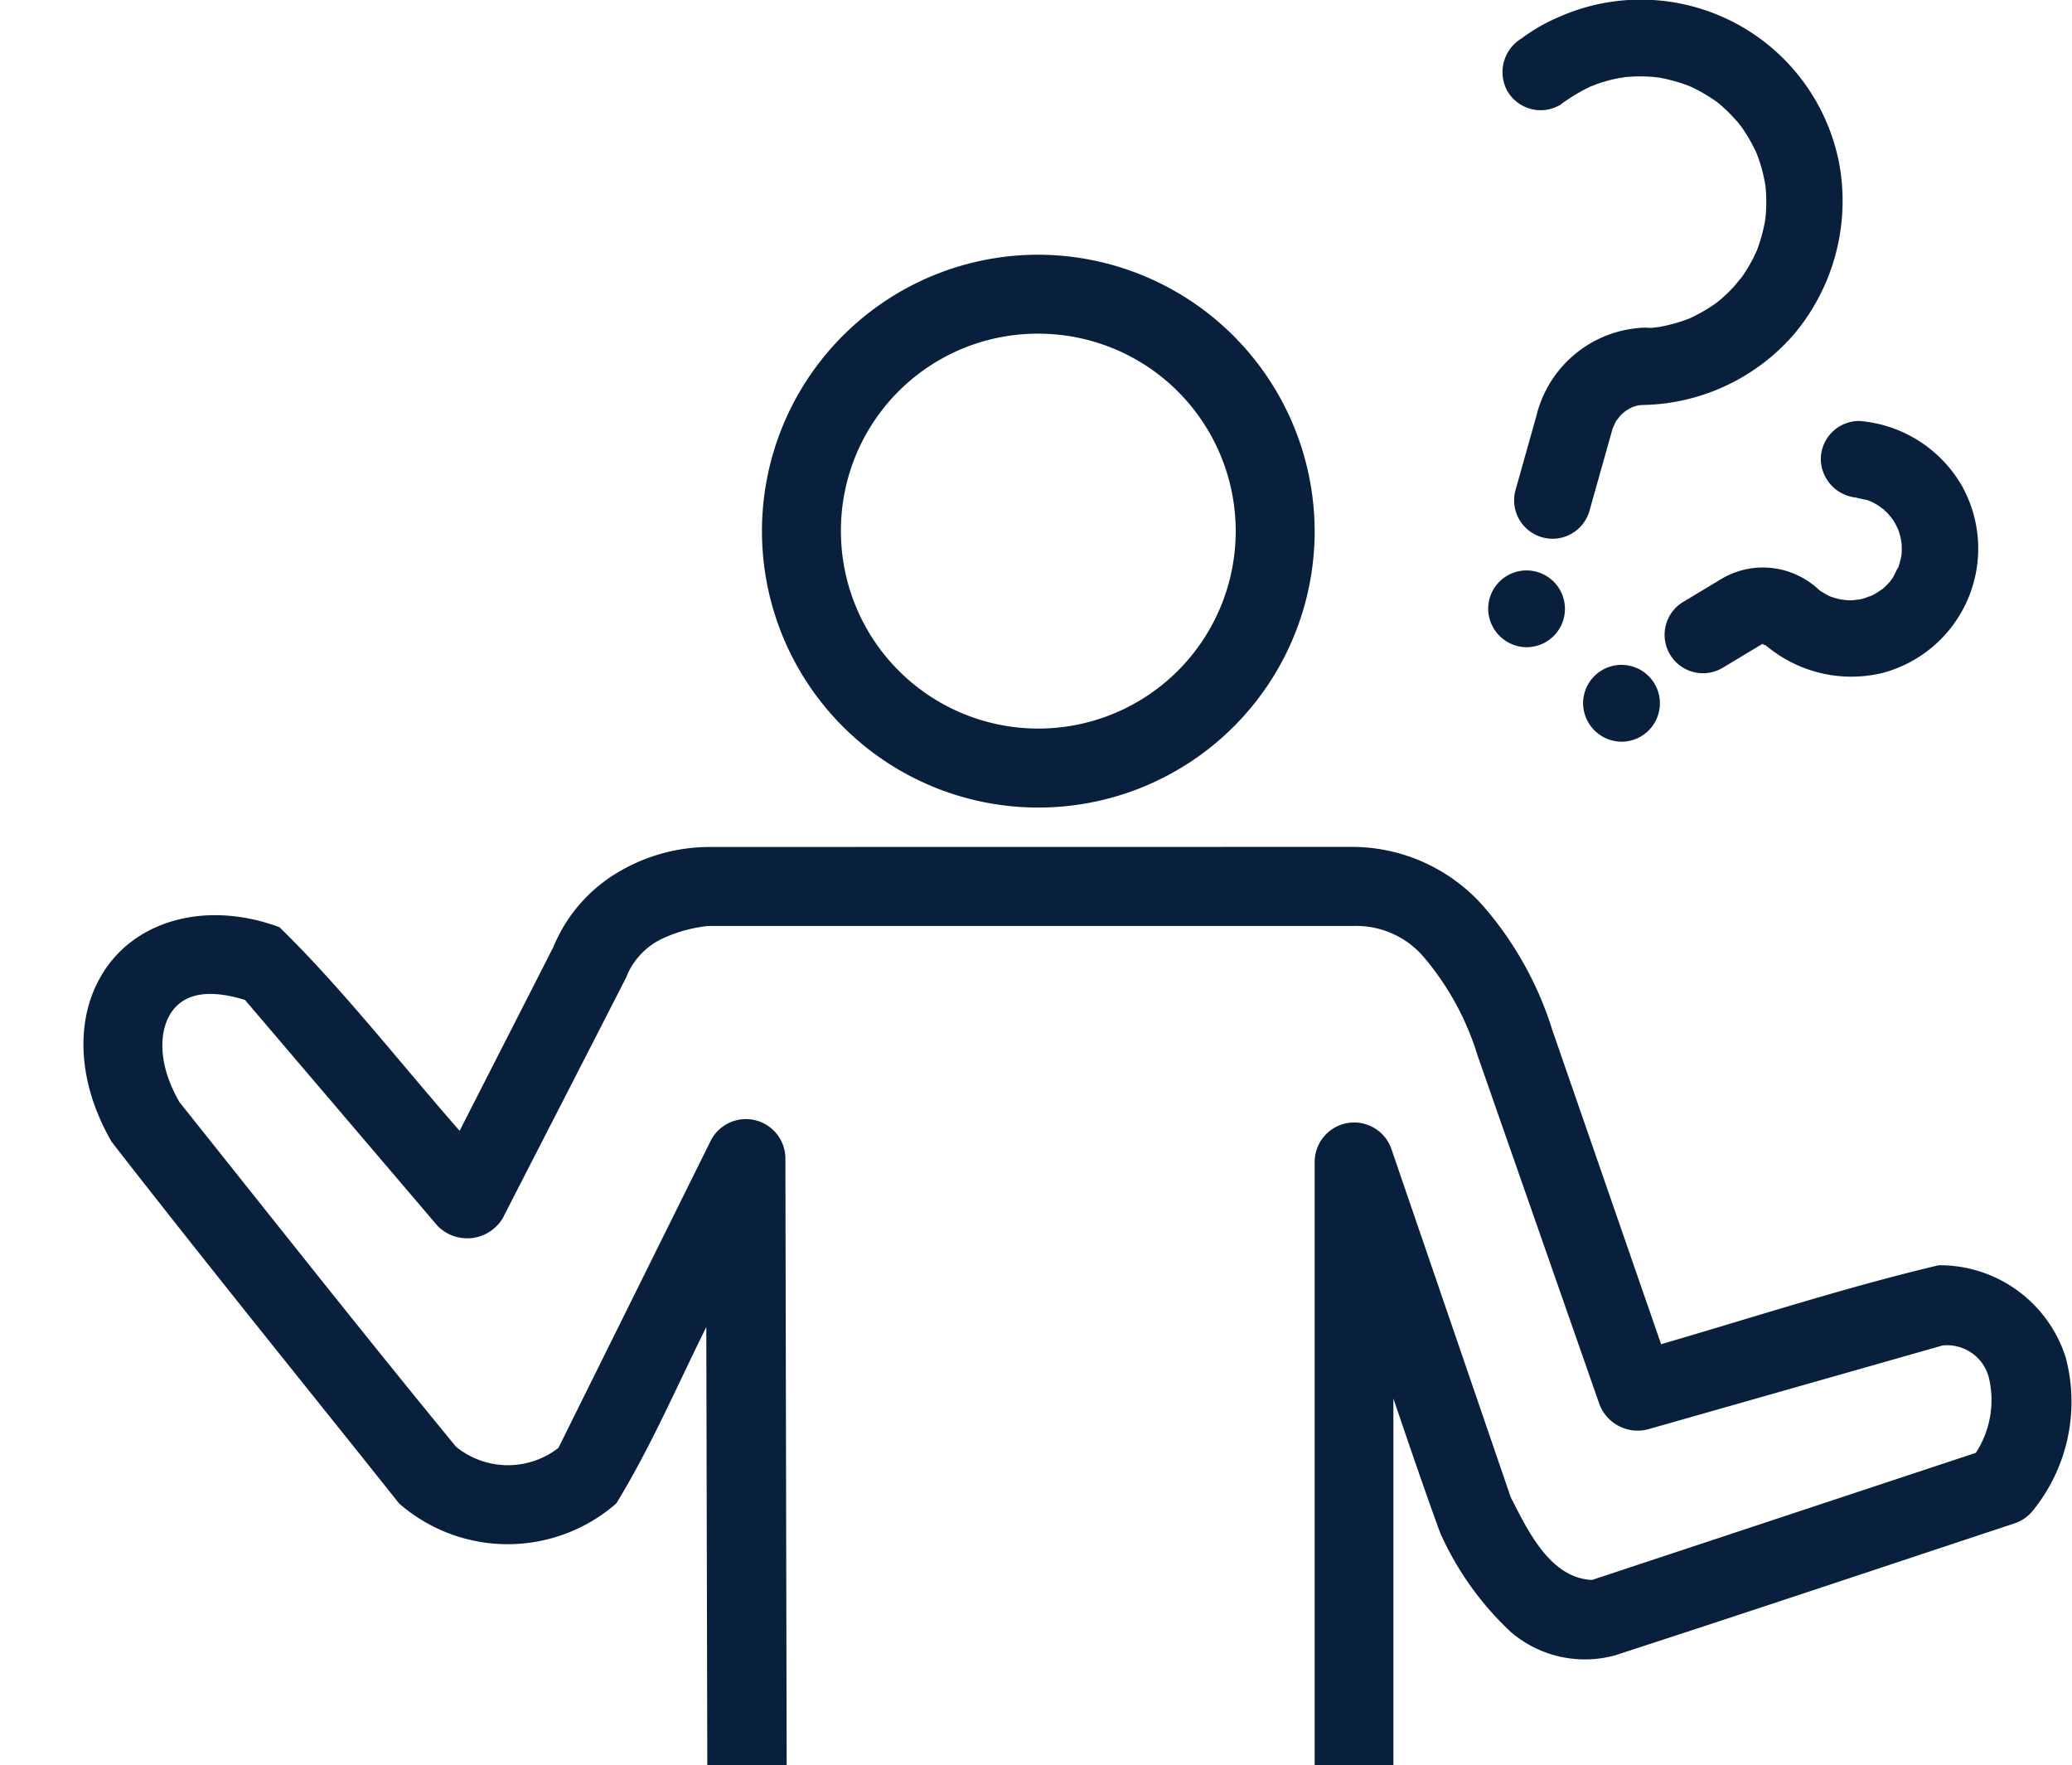 <svg xmlns="http://www.w3.org/2000/svg" xmlns:xlink="http://www.w3.org/1999/xlink" width="86.756" height="73.888" viewBox="0 0 86.756 73.888">
  <defs>
    <clipPath id="clip-path">
      <rect id="Rectangle_2" data-name="Rectangle 2" width="86.756" height="67.171" transform="translate(303.154 6.717)" fill="none"/>
    </clipPath>
  </defs>
  <g id="Group_306" data-name="Group 306" transform="translate(-1431.154 -2379)">
    <path id="Path_167" data-name="Path 167" d="M367.073,27.092a1.607,1.607,0,1,0-1.608-1.608,1.622,1.622,0,0,0,1.608,1.608" transform="translate(1128 2379)" fill="#09203c"/>
    <path id="Path_168" data-name="Path 168" d="M368.474,4.394a7.529,7.529,0,0,1,1.408-.833c-.309.14.143-.046.171-.056.142-.049.286-.09.43-.131s.291-.072.438-.1c.037-.008.526-.079.169-.035a6.886,6.886,0,0,1,.76-.042c.154,0,.307.008.461.017.029,0,.531.065.192.014a6.784,6.784,0,0,1,.9.208c.124.036.247.079.369.122.062.022.456.192.09.031a6.882,6.882,0,0,1,1.191.687c.341.242-.258-.213.063.051.1.079.186.161.276.244a6.848,6.848,0,0,1,.508.528c.053.061.105.123.156.187-.257-.313,0,0,.04.063a6.784,6.784,0,0,1,.383.619c.059.106.113.215.167.324.033.066.191.446.033.06a7.218,7.218,0,0,1,.235.692c.056.2.1.395.138.6.016.078.068.493.015.059.015.123.023.246.032.369a6.918,6.918,0,0,1,0,.748c-.006.126-.018.252-.031.378.042-.424,0,0-.015.076a6.985,6.985,0,0,1-.407,1.387c.144-.361-.028.037-.055.093-.057.116-.121.229-.185.341a6.834,6.834,0,0,1-.42.644c.23-.319-.168.189-.233.26a7.086,7.086,0,0,1-.543.525c-.049.043-.381.3-.065.063-.1.076-.2.146-.307.217a6.958,6.958,0,0,1-.646.38c-.075.039-.149.076-.224.111-.381.184.317-.121-.076.036a6.875,6.875,0,0,1-.716.233,6.961,6.961,0,0,1-.741.154c.421-.067,0-.006-.078,0-.127.011-.255.015-.383.019a1.608,1.608,0,1,0,0,3.215,8.575,8.575,0,0,0,6.3-2.965A8.68,8.68,0,0,0,380.173,6.9,8.459,8.459,0,0,0,368.394.726a7.542,7.542,0,0,0-1.545.892,1.644,1.644,0,0,0-.577,2.2A1.613,1.613,0,0,0,368.474,4.394Z" transform="translate(1128 2379)" fill="#09203c"/>
    <path id="Path_169" data-name="Path 169" d="M369.715,21.35l.763-2.71q.075-.27.152-.54c.009-.034.019-.067.028-.1.027-.1.051-.16.083-.254-.125.356.023-.017.06-.083s.089-.144.137-.214c-.21.314.015,0,.07-.061s.119-.116.181-.171c-.283.256,0,0,.074-.042s.142-.084.216-.122c.363-.2-.316.107.073-.028a3.278,3.278,0,0,1,.363-.094c-.4.086-.023.007.072,0a1.607,1.607,0,1,0,0-3.215,4.837,4.837,0,0,0-4.505,3.7l-.867,3.08a1.608,1.608,0,1,0,3.1.855Z" transform="translate(1128 2379)" fill="#09203c"/>
    <path id="Path_170" data-name="Path 170" d="M371.047,31.047a1.608,1.608,0,1,0-1.608-1.608,1.622,1.622,0,0,0,1.608,1.608" transform="translate(1128 2379)" fill="#09203c"/>
    <path id="Path_171" data-name="Path 171" d="M381,20.836c-.411-.049.243.074.345.1.064.019.452.194.106.034a3.663,3.663,0,0,1,.348.192c.05.03.392.293.108.063a3.7,3.7,0,0,1,.3.278c.035.036.308.385.1.1a3.9,3.9,0,0,1,.219.347c.035.061.208.449.055.077a3.68,3.68,0,0,1,.119.354c.035.118.058.24.082.36-.081-.419-.01-.035-.005.057a3.381,3.381,0,0,1,0,.363c0,.09-.07.483,0,.051a3.9,3.9,0,0,1-.2.7c.147-.4-.107.167-.165.263-.039.063-.286.38-.036.069a3.62,3.62,0,0,1-.252.273,3.67,3.67,0,0,1-.28.25c.3-.247-.037.006-.1.042a3.953,3.953,0,0,1-.381.2c.319-.153-.093.017-.143.032a3.743,3.743,0,0,1-.4.091c.384-.072-.045-.009-.116-.006a3.933,3.933,0,0,1-.406-.013c.392.027-.032-.012-.106-.028a3.744,3.744,0,0,1-.388-.113c-.42-.138.283.145-.113-.052a4,4,0,0,1-.351-.208c-.372-.239.229.207-.107-.086a1.635,1.635,0,0,0-2.274,0,1.614,1.614,0,0,0,0,2.274,5.551,5.551,0,0,0,4.986,1.277,5.387,5.387,0,0,0,3.353-7.845A5.467,5.467,0,0,0,381,17.62a1.61,1.61,0,0,0-1.608,1.608A1.644,1.644,0,0,0,381,20.836Z" transform="translate(1128 2379)" fill="#09203c"/>
    <path id="Path_172" data-name="Path 172" d="M375.291,27.949l1.188-.715.447-.268q.249-.132-.006-.007c.39-.136-.306-.007.1-.015-.353.006-.034,0,.088.036-.395-.12.161.166-.141-.08a1.642,1.642,0,0,0,2.274,0,1.611,1.611,0,0,0,0-2.274,3.4,3.4,0,0,0-4.045-.372l-1.527.919a1.608,1.608,0,1,0,1.623,2.776Z" transform="translate(1128 2379)" fill="#09203c"/>
    <g id="Group_293" data-name="Group 293" transform="translate(1128 2379)" clip-path="url(#clip-path)">
      <path id="Path_173" data-name="Path 173" d="M346.628,10.662A11.571,11.571,0,1,0,358.2,22.232a11.6,11.6,0,0,0-11.571-11.57m0,3.305a8.265,8.265,0,1,1-8.265,8.265,8.239,8.239,0,0,1,8.265-8.265M332.835,35.454a7.5,7.5,0,0,0-3.669.981,6.51,6.51,0,0,0-2.84,3.2c-1.293,2.54-2.621,5.138-3.927,7.7-2.463-2.807-4.944-5.992-7.543-8.523-2.9-1.076-5.735-.374-7.18,1.6s-1.344,4.806.155,7.387c4.14,5.325,8.428,10.6,12.035,15.136a6.915,6.915,0,0,0,9.091,0c1.415-2.3,2.55-4.928,3.77-7.386l.155,67.1a1.636,1.636,0,0,0,.1.517c1.007,2.947,3.291,4.855,5.786,4.855s4.778-1.909,5.787-4.855a1.735,1.735,0,0,0,.051-.517V84.787h5.166V122.65a1.7,1.7,0,0,0,.051.517c1.008,2.947,3.292,4.855,5.788,4.855s4.777-1.909,5.785-4.855a1.692,1.692,0,0,0,.1-.517V58.542c.637,1.869,1.292,3.8,1.962,5.63a12.844,12.844,0,0,0,2.945,4.133,4.759,4.759,0,0,0,4.391.981c5.578-1.813,11.162-3.681,16.737-5.528a1.664,1.664,0,0,0,.775-.568,7.226,7.226,0,0,0,1.344-6.354,5.531,5.531,0,0,0-5.321-3.874c-3.859.913-7.774,2.183-11.623,3.306l-4.545-13.121a14.488,14.488,0,0,0-2.945-5.268,7.352,7.352,0,0,0-5.372-2.429Zm0,3.306H359.85A3.714,3.714,0,0,1,362.8,40.1a11.619,11.619,0,0,1,2.22,4.081L370.13,58.8a1.714,1.714,0,0,0,2.015,1.033l12.345-3.512a1.805,1.805,0,0,1,1.962,1.446,4.049,4.049,0,0,1-.568,3.047l-16.066,5.32c-1.781-.068-2.718-2.125-3.409-3.461L361.4,48.057a1.653,1.653,0,0,0-3.2.568v73.664c-.684,1.807-1.735,2.428-2.583,2.428s-1.846-.62-2.531-2.428V83.132a1.718,1.718,0,0,0-1.653-1.653h-8.472a1.718,1.718,0,0,0-1.653,1.653v39.157c-.684,1.807-1.685,2.428-2.531,2.428s-1.9-.619-2.583-2.428l-.155-73.767a1.653,1.653,0,0,0-3.151-.723l-6.353,12.81a3.446,3.446,0,0,1-4.288-.051c-3.883-4.727-7.732-9.608-11.571-14.413-1.013-1.743-.811-3.137-.311-3.822.466-.636,1.363-.988,3.048-.465l8.059,9.453A1.737,1.737,0,0,0,324.2,51c1.717-3.35,3.462-6.737,5.166-10.073a3.006,3.006,0,0,1,1.446-1.6,5.961,5.961,0,0,1,2.014-.568Z" fill="#09203c"/>
    </g>
  </g>
</svg>
